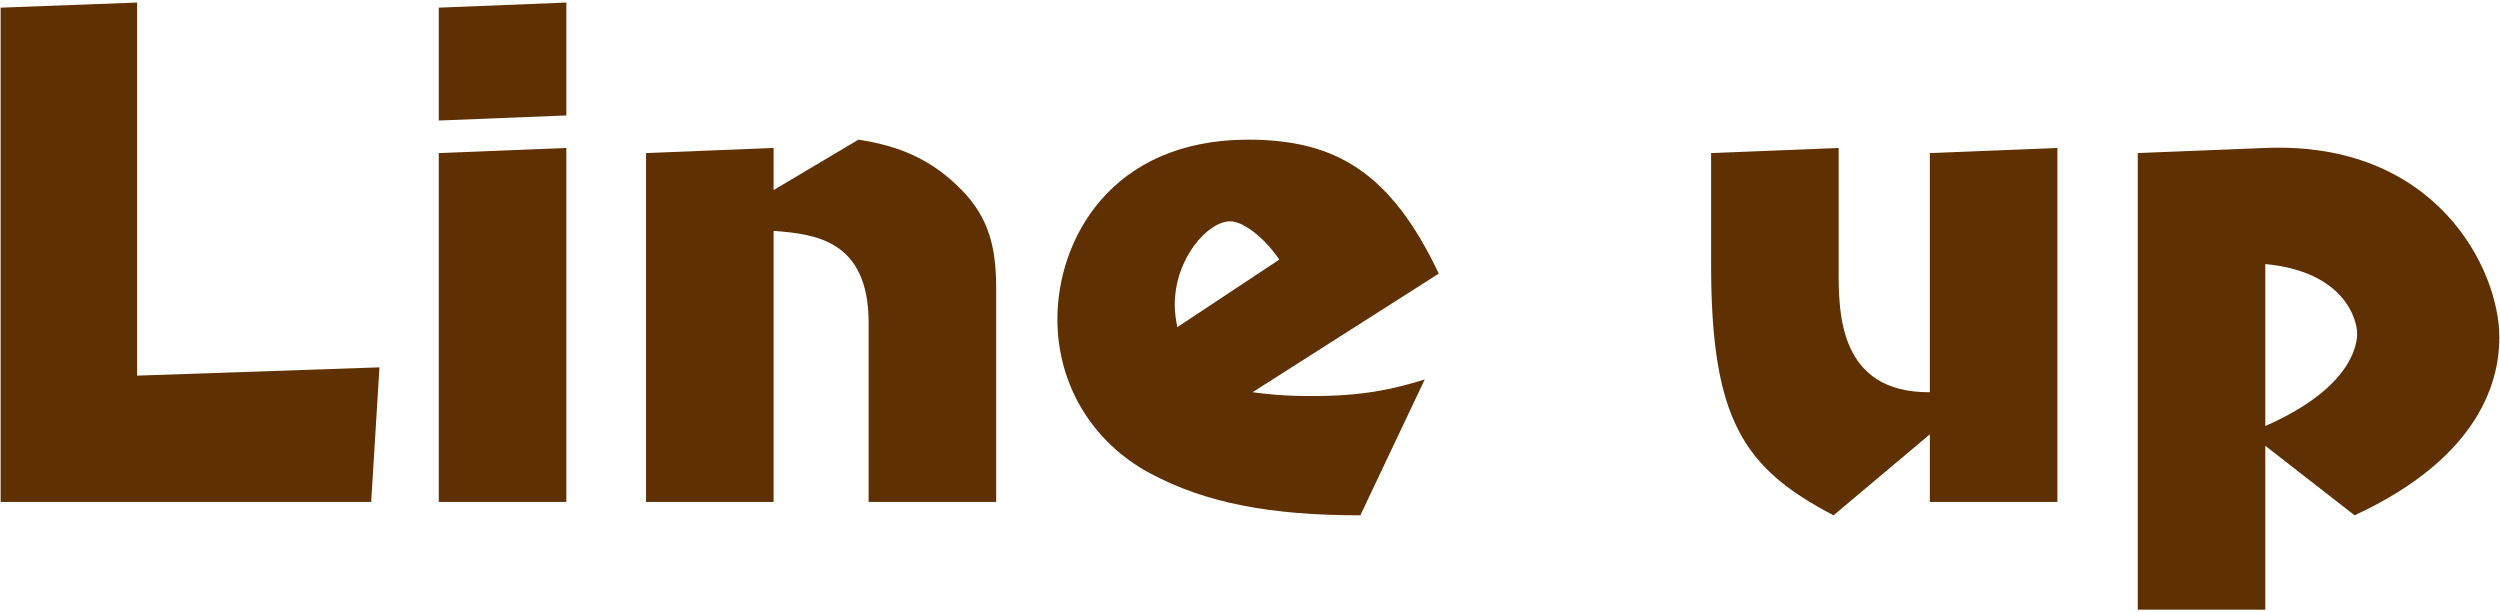 <?xml version="1.0" encoding="UTF-8"?>
<svg id="_レイヤー_1" data-name="レイヤー_1" xmlns="http://www.w3.org/2000/svg" width="196" height="48" version="1.1" viewBox="0 0 196 48">
  <!-- Generator: Adobe Illustrator 29.6.1, SVG Export Plug-In . SVG Version: 2.1.1 Build 9)  -->
  <defs>
    <style>
      .st0 {
        fill: #5e3002;
      }
    </style>
  </defs>
  <path class="st0" d="M10.75,29.45l19-.65-.65,10.55H.05V.6L10.75.2v29.25Z"/>
  <path class="st0" d="M44.4,9.05l-10,.4V.6l10-.4v8.85ZM44.4,39.35h-10V12l10-.4v27.75Z"/>
  <path class="st0" d="M60.65,39.35h-10V12l10-.4v3.3l6.65-3.95c3.3.5,5.8,1.6,8.1,3.95,2.2,2.25,2.7,4.65,2.7,7.7v16.75h-10v-14.05c0-6.55-4.3-6.95-7.45-7.2v21.25Z"/>
  <path class="st0" d="M98.2,30.75c1.1.15,2.4.3,4.65.3,3.95,0,6.25-.5,8.85-1.3l-5.05,10.65c-7.05,0-12.1-.95-16.5-3.3-4.45-2.4-7.25-6.85-7.25-12.1,0-6.15,4.15-14.05,14.95-14.05,6.9,0,11.2,2.6,14.95,10.5l-14.6,9.3ZM100.3,20.35c-1.35-1.95-2.95-3-3.85-3-1.75,0-4.35,2.9-4.35,6.55,0,.65.1,1.2.2,1.75l8-5.3Z"/>
  <path class="st0" d="M151.3,12l10-.4v27.75h-10v-5.3l-7.55,6.35c-7.1-3.7-9.6-7.55-9.6-19.7v-8.7l10-.4v9.6c0,3.3,0,9.6,7.15,9.55V12Z"/>
  <path class="st0" d="M167.6,12l10-.4c13.4-.55,18.35,9.5,18.35,14.85,0,3.05-1.2,9.25-11.35,13.95l-7-5.45v12.85h-10V12ZM177.6,33.4c7.05-3.1,7.2-6.65,7.2-7.25,0-1.05-.95-4.85-7.2-5.45v12.7Z"/>
</svg>